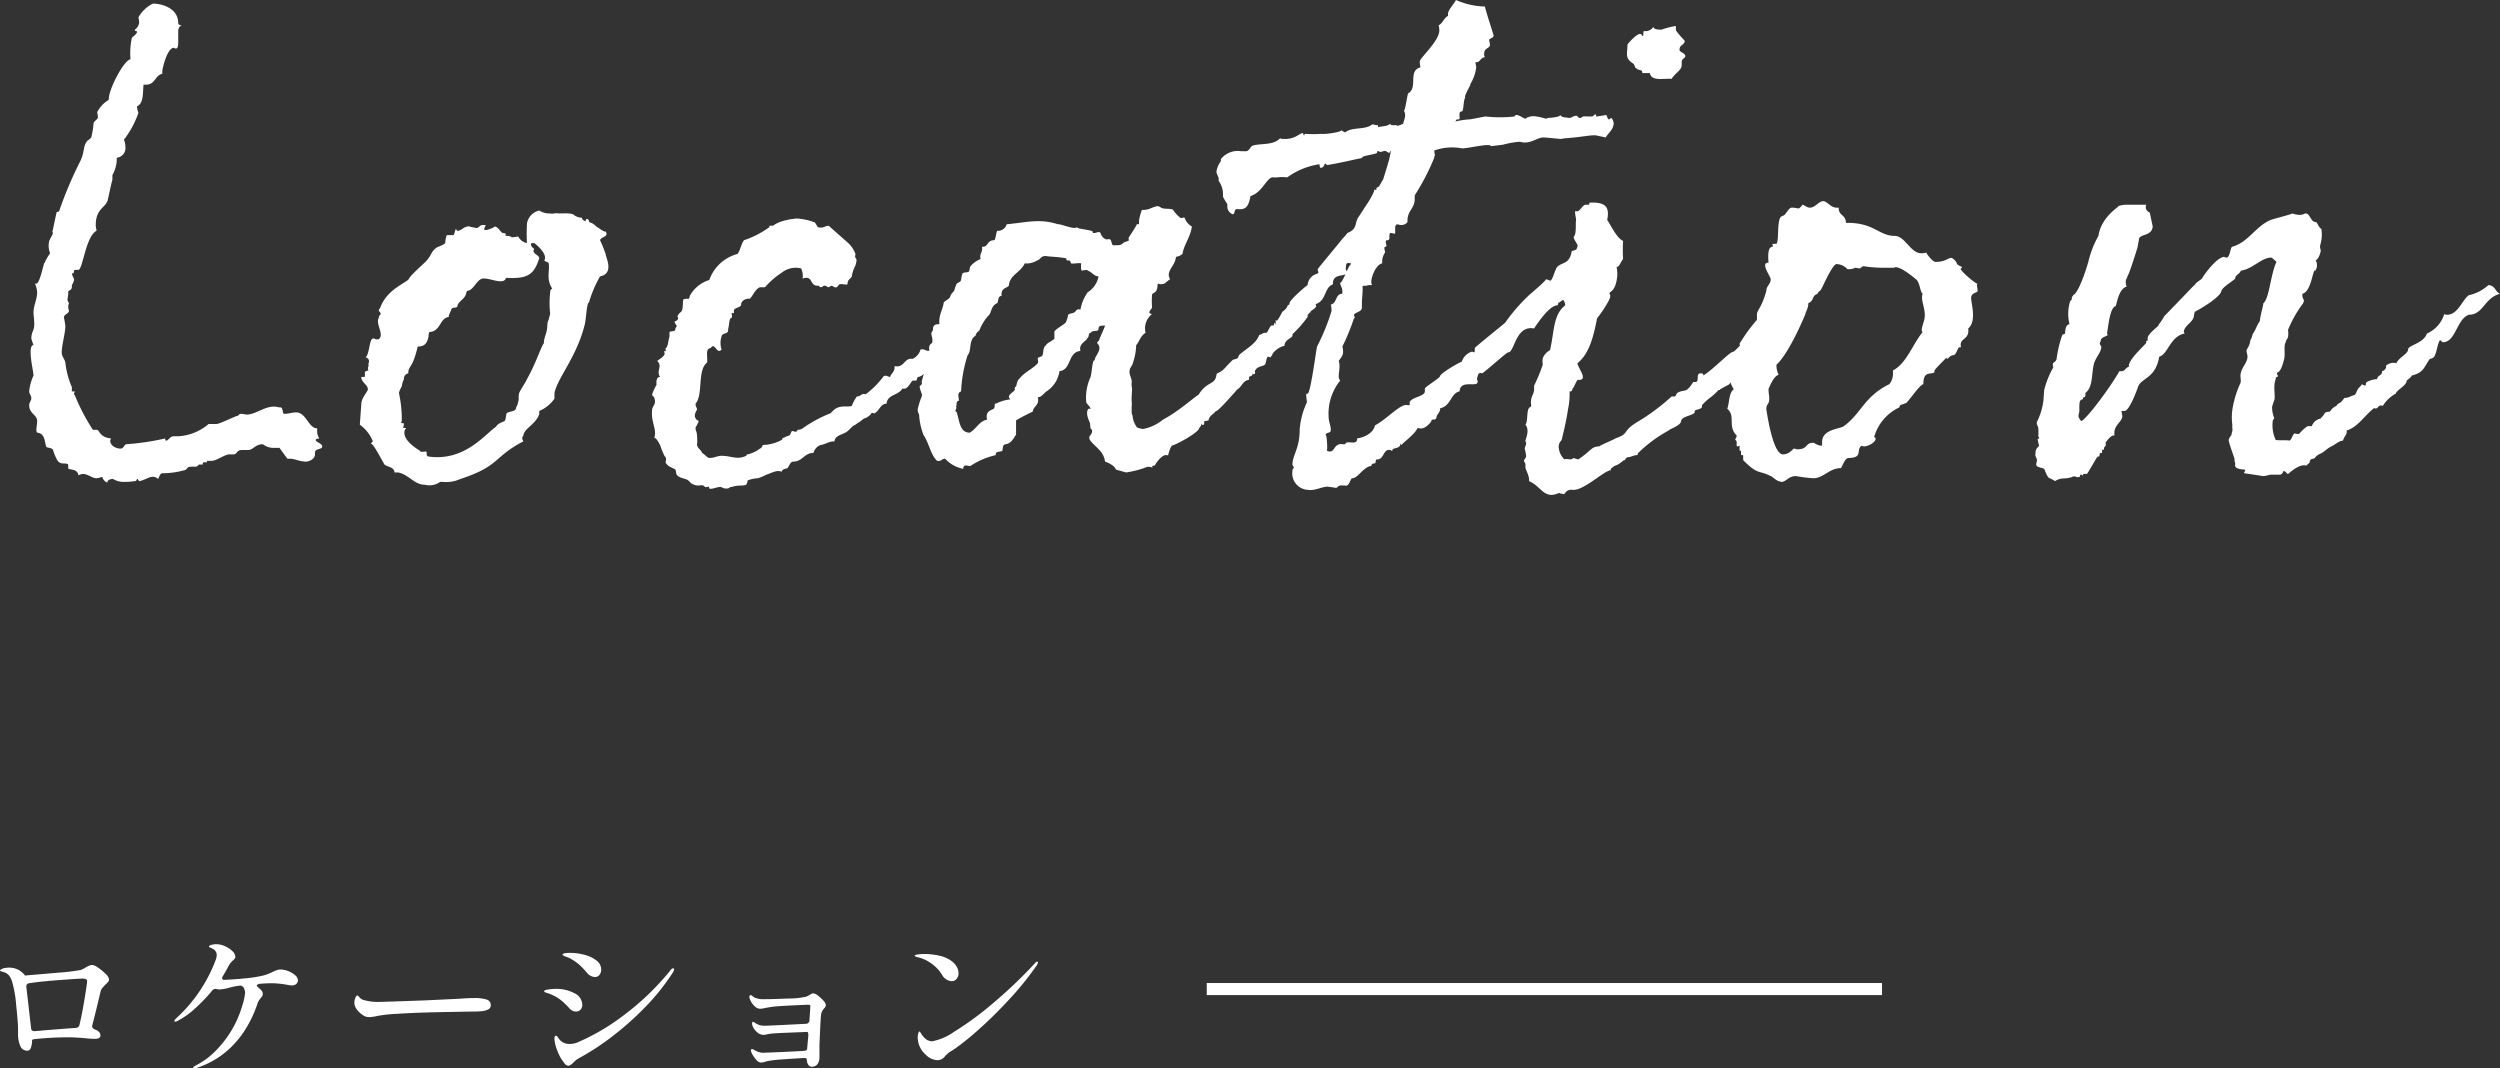 <svg xmlns="http://www.w3.org/2000/svg" width="207.32" height="88.604" viewBox="0 0 207.32 88.604">
  <rect x="0" y="0" width="207.32" height="88.604" fill="#333333" stroke="none"/>
  <g id="title" transform="translate(-152 -457.48)">
    <path id="パス_33482" data-name="パス 33482" d="M-188.1-31.5h.24c.72,0,.72-.78,1.32-.9v-.18c0-.3.42-1.98.96-1.98a.263.263,0,0,0,.18.06c.18,0,.18-.36.18-.6v-.66c0-.3,0-.54.3-.66-.24,0-.3-.12-.3-.18,0-1.26-1.38-1.62-2.1-1.62a2.755,2.755,0,0,0-1.2,1.14,3.383,3.383,0,0,1,.06.42.828.828,0,0,1-.36.6c0,.18.18.06.18.18,0,.18-.36.42-.42.48a6.074,6.074,0,0,0-.12,1.8c-.54.06-1.8,2.46-1.8,3.3v.06a2.5,2.5,0,0,0-.96,1.02,3.382,3.382,0,0,1,.06.42c0,.18-.24.24-.36.48a6.475,6.475,0,0,1-.18,1.14c0,.12-.3.3-.36.36-.36.48-.18.84-.54,1.62a33,33,0,0,0-1.74,4.08c0,.18-.24.18-.24.18-.18.78-.36,1.74-.36,1.62a.209.209,0,0,0,.06.12c-.12.36-.36.54-.36.96a1.522,1.522,0,0,0,.12.72,4.175,4.175,0,0,0-.48.84c0-.3-.36,1.68-.66,1.68h-.12a2.074,2.074,0,0,1,.18.72c0,.6-.3,1.08-.3,1.68,0,.24.06.54.06.96,0,.6-.24.6-.24,1.2a5.664,5.664,0,0,0,.18.54c-.18,0-.24.24-.24.6,0,.66.24,1.68.24,1.92a4.065,4.065,0,0,0-.36,1.32c0,.18.12.24.18.54,0,.24-.18.36-.18.6,0,.72.66.78.66,1.32,0,.24-.06.54-.06.66a.45.45,0,0,0,.06.3c.72.06.6.9.78,1.2.12.06.48.06.54.24.06.24.36,1.02.54,1.02.12.18.72,0,.72.24V.3c0,.18.78,0,.84.6a1.244,1.244,0,0,1,.36-.12c.42,0,.78.36,1.14.36a1.855,1.855,0,0,0,.48-.12.672.672,0,0,0,.42.48c0-.18.18-.3.48-.3a1.583,1.583,0,0,0,.78.24,5.49,5.49,0,0,0,1.02-.06c.18,0,.12-.18.24-.18a.863.863,0,0,0,.12.18c.42-.06.78-.36,1.14-.36a.545.545,0,0,1,.42.18c.12-.12.12-.48.42-.48h.18a6.523,6.523,0,0,0,1.56-.24c.36-.06.12-.3.66-.3h.3c.18,0,.24-.18.3-.18h.3V-.12c0-.06,0-.06.12-.06h.24s-.06-.12,0-.12h.36c.42,0,1.08-.54,1.5-.54h.3c.36,0,.24-.36.72-.36h.48c.48,0,.6-.48,1.26-.48a1.441,1.441,0,0,0,.96.3h.42s.42.6.66.9h.18c.48,0,.78.24,1.38.24.18,0,.72-.18.72-.6V-.96c0-.42.6-.24.6-.54,0-.24-.54-.36-.54-.54,0-.06.18-.12.3-.12a1.078,1.078,0,0,1-.18-.66V-3c-.72,0-.9-1.32-1.74-1.32-.36,0-.6.12-1.02.12-.12-.06-.06-.54-.3-.54h-.12a1.351,1.351,0,0,0-.42-.06c-.78,0-1.56.66-2.22.66-.12,0-.3-.06-.48-.06-.24,0-.12.12-.36.18s-1.44.66-1.68.66h-.66a4.223,4.223,0,0,1-2.52,1.02h-.36c-.36,0-.42.36-.66.36-.06,0-.06-.12-.06-.18a21.151,21.151,0,0,1-3.24.48c-.24.12-.18.36-.48.36-.36,0-.84-.24-.84-.66,0-.06.06-.12.06-.18-1.02-.12-.9-.72-1.2-.72h-.3a16.541,16.541,0,0,1-1.5-2.88.059.059,0,0,1-.06-.06c0-.12.06-.18.06-.24h-.24v-.36a6.88,6.88,0,0,1-.54-2.04c-.06-.3-.3-.48-.3-.84,0-.6.3-1.62.3-2.16a5.785,5.785,0,0,0-.12-.72c0-.3.42-.3.42-.6a.652.652,0,0,1-.06-.3c0-.24.06-.24.06-.24,0-.12-.12-.18-.12-.36,0-.12.06-.36.06-.48v-.18c0-.12.3-.06.3-.42v-.12a1.271,1.271,0,0,0,.18-.42c0-.18-.12-.24-.18-.54.3,0,.06-.3.3-.3h.24c.36,0,.6-2.76,1.5-3.24,0-.12-.06-.3-.06-.48,0-1.32.78-1.44.96-1.98,0,.18.36-1.68.42-1.74V-24a2.794,2.794,0,0,0,.36-1.2v-.24a.805.805,0,0,0,.72-.9,1.775,1.775,0,0,0-.12-.6,7.831,7.831,0,0,0,1.2-2.22,1.773,1.773,0,0,1-.12-.54C-188.1-29.94-188.16-30.72-188.1-31.5Zm37.86,15.9c1.2-.24.48-1.56.48-1.8a10,10,0,0,0-.48-1.2c.12-.3.54-.24.54-.54,0-.06-.06-.12-.06-.18h-.12a2.673,2.673,0,0,1-.48-.3c-.36-.18-.24-.3-.78-.48,0,0,0-.18-.12-.24,0,0-.12-.06-.12,0a.3.3,0,0,0-.06.18l-.12-.06a.322.322,0,0,1-.18-.24,1.341,1.341,0,0,1-.6-.18c-.18-.24-.78-.18-1.32-.18-.36-.06-.36.06-.78,0a1.553,1.553,0,0,1-.84-.24,1.322,1.322,0,0,0-1.02,1.08,14.412,14.412,0,0,0,0,1.62,1.044,1.044,0,0,1-.72-.54c-.12,0-.42.06-.48.06-.18,0,0-.06-.18-.06-.06-.06-.24-.06-.3-.06,0,0-.12,0-.12-.06a.209.209,0,0,0,.06-.12h-.06a.361.361,0,0,0-.24-.06c-.24-.18-.3-.48-.66-.54.06.06-.54.3-.72.3-.12,0-.12,0-.12-.12l.12-.3h-.12c-.42-.06-.42.3-.72.24-.18-.06-.42-.06-.48-.12-.48-.06-.66.36-1.02.36-.06,0-.12-.12-.12-.18-.12.18-.12.6-.3.54h-.42c-.12-.06-.18.6-.18.66-.24.24-.72.3-.84.48-.3.24-.3.48-.6.84-.06.18-1.32,1.2-1.56,1.62-.06.3-1.86.84-2.4,2.46-.36.3.36.36-.12.66l.06.06c-.42.54.48,1.44-.06,1.86h-.24c-.6-.42-.42,1.08-.84,1.5a.325.325,0,0,1,.24.48v.24a.378.378,0,0,0,0,.36.634.634,0,0,0-.3.12v.36c0,.06-.06.06-.12.06h-.18c0,.48.6.66.54,1.08-.18.36-.54.72-.54,1.2l-.12,1.68a3.1,3.1,0,0,1,1.08,1.38l-.18.18c.18,0,.54.66,1.14,1.74.3.24.78.18.84.66h.3c.9.18,1.32,1.02,2.22,1.02a1.489,1.489,0,0,0,1.26-.24h.18a2.888,2.888,0,0,0,1.5-.24c3.3-1.08,2.7-1.8,5.22-3.12-.12-.24-.12-.3,0-.48.06-.6,1.08-.96,1.32-1.8v-.24a2.89,2.89,0,0,0,1.26-1.02v-.48c.3-1.32,1.86-3,2.52-5.7.12-.6.12-1.2.24-1.62,0-.12.12-.18.12-.24A10,10,0,0,1-150.24-15.6Zm-5.46-2.28c-.24-.18-.3-.3-.24-.48h.24c.12.06.9.72.9,1.2a.454.454,0,0,1-.06.24c0,.06.42.18.36.24.12.54-.24,1.32.3,2.1-.18.06-.18.24-.18.36a7.84,7.84,0,0,0,0,1.68c0,.18-.12.42-.12.54-.18.3-.06.6-.18.96,0,.12-.12.36-.18.66-.06.12,0,.24-.06.36-.18.18-.66,1.68-1.38,2.94-.12.3-.6.96-.66,1.2-.06.36,0,.48-.06.66a1.382,1.382,0,0,1-.18.48v.06c-.06.3-.48.24-.78.42-.06.12-.06.54-.18.66-.24.12-.54.18-.72.48-.9.6-2.58,2.88-5.58,2.46-.24-.06-.12-.3-.18-.42-.06,0-.42.06-.48,0a.059.059,0,0,1-.06-.06c-.06-.06-1.5-.84-1.26-1.68,0-.06.12-.18.12-.18,0-.06-.24,0-.24-.06s.06-.24.06-.3a.059.059,0,0,0-.06-.06.263.263,0,0,1-.18-.06v-.06c.06,0,.06-.06.06-.12a10.169,10.169,0,0,0-.24-2.28,2.351,2.351,0,0,1,.24-.54,1.761,1.761,0,0,1,.18-.6.44.44,0,0,1,.36-.48v-.12c.06-.54.36-.3.78-2.1.54,0,.78-.24.9-.84a1.056,1.056,0,0,1,.06-.36c.96-.06.84-1.14,1.62-1.26v-.12l.18-.42c.06-.36.48-.12.54-.36a.263.263,0,0,1,.06-.18c.18-.3.6-.48.66-.9a.464.464,0,0,0,.06-.18c.48,0,.72-.72,1.14-.96.48-.3,1.92.6,2.1-.12,1.92.12,2.34-.36,2.76-1.62C-155.28-17.4-155.94-17.46-155.7-17.88Zm35.88,7.92a.8.8,0,0,0,.18-.3c0-.12.24-.12.24-.12,0-.36.48-.84.06-1.14-.3-.12-.42,0-.84.18-.36.42-.48.54-.84.66.06,0-.42-.36-.3.18h-.3c-.18,0-.12.12-.18.12-.3.12-.54.48-.66.54-.42.12-.3.24-.54.42-.24,0-.3-.18-.66-.12a1.218,1.218,0,0,1-.66.78c-.72-.12-.66.78-1.5.6.06.48-.3.6-.36.9-.18,0-.3-.18-.54-.06a7.109,7.109,0,0,1-1.5,1.5c-.36-.12-.36.18-.72.18a3.232,3.232,0,0,0-.42.78c-.36.12-.72-.06-1.26.18a1.617,1.617,0,0,0-.48.42A10.972,10.972,0,0,0-133.44-3a.643.643,0,0,1-.36.12c-.12,0-.06.12-.12.12-.12.12-.3-.06-.42,0-.06.06-.12.36-.24.36a2.925,2.925,0,0,0-.42.18c-.18,0-.06.12-.18.18a3.356,3.356,0,0,1-1.56.42c-.06.18-.18.3-.24.3A2.625,2.625,0,0,1-138-.84c-.12,0-.06.06-.12.12-.78.36-1.2,0-2.04,0-.36,0-.6.18-1.02.18-.24-.06-.36-.3-.6-.42-.06-.24-.36-.36-.42-.66a3.391,3.391,0,0,0,0-.78c0-.3-.12-.42-.12-.6s.12-.18.12-.3c.3-.48,0-.24-.12-.54-.18-.3.12-.66.12-.72,0-.18-.12-.18-.12-.48.66-.78.12-2.76.96-3.42.06-.48-.18-1.14.3-1.2.36-.54.48.6.9.12a1.665,1.665,0,0,1,0-1.08c.06-.36.6-.12.54-.6.12-.42.06-.9.3-.96.06-.06,0-.24,0-.36,0-.06.18,0,.18,0v-.24c.06-.24.6-.24.6-.48,0-.36.48-.54.72-.48.3-.3.42-.78.84-.96h.42a6.39,6.39,0,0,1,1.38-1.2,1.855,1.855,0,0,1,1.62-.36,1.542,1.542,0,0,1,.12.84c.9-.3.54.6,1.26.6.12-.06.12.12.24.12a.419.419,0,0,0,.24-.12c.18-.06.3.12.42.12.06,0,.18-.12.18-.12.24,0,.24.18.48.12.06,0,.18-.24.24-.24.24-.06.48.06.66,0,0-.42.24-.42.36-.66a2.619,2.619,0,0,1,.3-.9c.12-.48.12-.48,0-.66-.06,0,0-.24,0-.3a2.284,2.284,0,0,0-.66-.96l-1.56-1.38c-.3,0-.42.24-.9.12l-.18-.3c-.12-.18-.06-.06-.3-.18a5.15,5.15,0,0,0-1.26-.24,5.726,5.726,0,0,0-1.26.24,2.5,2.5,0,0,0-.72.36h-.18c-.24,0-.06.06-.12.12a7.778,7.778,0,0,1-2.1,1.08c-.24.3-.3.84-.54,1.14a3.4,3.4,0,0,0-2.34,2.16,2.773,2.773,0,0,0-1.62,1.32c-.06.42-.12.12-.54.3-.06.42,0,.84-.18,1.02a.989.989,0,0,0-.3.36c0,.06.12.18,0,.3,0,.06-.24.12-.24.18a.8.8,0,0,0,.18.3c-.06.24-.06.06-.12.3,0,.24-.36.12-.48.24v.36c-.12.42-.12.84-.3.96-.06.06,0,.24,0,.24,0,.06-.12,0-.12,0-.06.06.06.24,0,.3-.12.24-.48.42-.6.54.48.42-.12.84.24,1.32-.36,0-.3.48-.3.66a4.523,4.523,0,0,0-.36.78c0,.18.18.18.18.3.18.54-.12.6-.18.96-.12,1.08.42,1.62.18,2.34.24.06.42.54.48.6a6.986,6.986,0,0,0,.36.9c0,.06.06,0,.12.18s-.06.3,0,.42c.24.36.54.36.78.54.06.06.06.36.12.42.18.3.72.3.96.48l.18.18c.12.12.06.06.3.18.48.18.66-.12.9.18.06.06.3-.06.36,0,0,0-.06.12,0,.12.12.12.66-.12.9-.12.18,0,.24.18.66.12.06,0,.12-.12.3-.12.54-.18.9-.06,1.2-.18a.853.853,0,0,0,.12-.36,2.645,2.645,0,0,1,.84-.18,3.67,3.67,0,0,0,.72-.3c.42-.12.84-.42,1.26-.24.06-.24.36-.24.48-.3.12-.12.24-.54.48-.54.78,0,.9-.72,1.68-.72a.954.954,0,0,1,.6-.66c.42-.06.66-.3,1.14-.3.06-.54.72-.54,1.08-.84.24-.18.36-.42.66-.54l.24-.18c.18-.06.36-.3.54-.36.12,0,.54-.3.54-.42.06-.06.3.06.3,0,.42-.3.48-.78.96-.78.06-.78.96-.66,1.32-1.26.42.12.6-.42.84-.66h.3c.06,0,.06-.3.18-.3a.824.824,0,0,0,.48-.3c.06-.06.24.06.36,0a1.54,1.54,0,0,0,.12-.3l.42-.3c.06-.06.24.06.3,0,0-.06.06-.3.12-.3.24-.12.54-.54.78-.48a3.053,3.053,0,0,1,.96-.78C-120.3-9.96-119.88-9.9-119.82-9.96Zm-.42.3a.059.059,0,0,0-.06-.06A.059.059,0,0,0-120.24-9.66ZM-87-17.88v-.18a.633.633,0,0,1,.3.12c.12,0,.12-.36.24-.3.36-.54.84-.72.6-.78-.24-.18.3-.6.48-.84.3-.36.96-.78,1.02-.96.12-.18.06-.36.18-.66,1.02-.24-.3-.06.6-1.08.12-1.14-.3-1.32-.9-1.26a.529.529,0,0,0-.48-.12v.18a.186.186,0,0,0-.12.06c-.24-.24-.48.78-.72.72l-.06.06c.06.36-.24-.06-.18.24a7.2,7.2,0,0,1-.72,1.26l-.54.84c-.42.54-.06,1.02-.96,1.38a3.917,3.917,0,0,1-.42.48c-.06.12-2.04,2.46-2.04,2.52a.361.361,0,0,0,.06.24.209.209,0,0,1-.06.12c-.06,0-.12.06-.18.06a1.042,1.042,0,0,0-.66.9c-.12.06-1.62,1.32-1.5,1.56,0,.06-.18.12-.18.18-.06.24-.36.42-.42.48a5.8,5.8,0,0,1-.42.72h-.18l.06.06a.652.652,0,0,1-.06.3v-.12c0-.06-.06-.06-.06,0-.06.12,0,.18-.12.18-.24-.12-.36.48-.54.6h-.12c-.18,0-.24.12-.48.18-.24.72-1.08,1.14-1.62,1.62-.06,0-.12.42-.36.36a.209.209,0,0,1-.12.06h-.06c-.66.6-.72.9-1.32,1.14a.209.209,0,0,0-.06.12c-.12.9-.78.48-1.5,1.68,0-.12-1.56,1.32-2.94,2.04a3.64,3.64,0,0,1-1.68.78c-.18-.06-.48-.06-.54-.24a1.785,1.785,0,0,1-.3-.9c-.12-.06-.06-.84-.06-1.02-.06-.54.06-1.08,0-1.32a1.28,1.28,0,0,1,0-.48c-.06-.36-.24-.6-.18-.9,0-.24.24-.36.3-.72a4.725,4.725,0,0,0,.24-1.38c.24-.24.36-.78.78-1.02a1.512,1.512,0,0,1,.54-1.56c-.48-.06-.06-.36,0-.54a6.48,6.48,0,0,1,0-1.08c0-.06.24-.18.3-.24.18-.24.12-.42.18-.66.6.18.66-.18,1.02-.36-.42-.66.42-1.08.48-1.86a1.078,1.078,0,0,0,.54-.24c.12-.78.66-1.38.78-2.28a1.286,1.286,0,0,1-.6-.72c-.06-.06-.24.06-.36,0a2.82,2.82,0,0,1-.6-.66c-.18-.12-.54-.06-.84-.12-.24-.06-.24-.18-.48-.18-.42.06-.72.36-1.26.3a4.891,4.891,0,0,0-.24.84v.18c0,.3-.06.12-.18.18-.18.36-.48.78-.66,1.08-.06.06,0,.24,0,.24,0,.06-.42.18-.42.18-.24.24-.3.24-.9.24-.12-.06-.12-.42-.24-.48-.06-.06-.3,0-.3,0a.762.762,0,0,1-.48-.48c-.06-.36-.72.18-.66-.18-.3-.18-1.2-.18-1.32-.36-.18.24-1.38-.3-1.56-.24-1.5-.48-2.46-.18-4.26,0a.744.744,0,0,1-.78.54c-.12.24-.12.66-.24.78-.66,0-.48.6-1.02.54.06.54-.24.54-.12,1.02a2.152,2.152,0,0,0-.84.6c-.06.06-.06.3-.12.42s-.48.06-.54.18c-.12.24-.06.48-.18.66l-.3.18a2.47,2.47,0,0,0-.18.48c0,.18-.3.3-.36.6-.06.18-.36.3-.54.48-.06.6-.42.96-.36,1.8-.42,0-.54.12-.54.54-.3.3.06.48-.06,1.02-.48.3-.12.66-.12,1.2-.36,0-.18.48-.36.78a8.335,8.335,0,0,0-.36,1.14c-.06.06,0,.24,0,.24,0,.06-.18.24-.18.18-.06.24.18.6.18.84a6.339,6.339,0,0,0-.36,1.14.867.867,0,0,0,.12.42,5.42,5.42,0,0,0,.36,1.68c.48.72.6,1.68,1.14,2.16.36.06.36-.18.66-.18a2.711,2.711,0,0,0,1.5.84c0-.48.48-.18.6-.24a6.353,6.353,0,0,1,2.1-.9c-.06-.36.42-.24.54-.36.06-.18,0-.54.3-.54.54-.12.66-.6.84-.78v-1.2a15.188,15.188,0,0,1,1.38-.72c.06-.48.6-.54.42-1.2.3,0,.42-.24.72-.48a2.4,2.4,0,0,0,1.08-1.68c1.02-.12.66-1.56,1.74-1.68-.18-.6.54-.84.54-1.02.24-.18.06-.42.3-.48.24-.3.66,0,.66-.36,0-.24.24-.24.54-.24-.06.24-.48,1.08-.48,1.2-.06.06-.18.24-.18.18,0,.18.24.18.18.6-.06.3-.36.66-.36.78,0,.18-.12.12-.12.18-.12.3-.12.84-.24,1.32a4.1,4.1,0,0,0-.36,2.1c.06.18.3.3.36.54h-.18c-.3.36.12,1.14.12,1.14.06.3,0,.54.18.6.06.48-.36.42-.18.84.42.6,1.14.9,1.26,1.8.18.06.78.3.9.66l.84.24a7.9,7.9,0,0,0,1.8-.48c.18.06.12,0,.18,0,.12.06.3.12.18,0,.06-.12.18-.06.24-.12.12-.24.6-.9.96-.84,0,0,.12,0,.12.06a3.383,3.383,0,0,1,.24-.72.209.209,0,0,0,.06-.12c.36-.06,2.22-1.08,2.28-1.44,0-.06.18-.18.18-.3v-.12l.06.12c.36.12,0-.42.36-.3a.6.6,0,0,1,.18-.06c.06-.42.48-.54.6-.78.06.18,1.32-1.26,1.8-1.8.36-.18.42-.72.96-.78V-7.2c0-.18.3-.06.3-.36.06.12.12.06.12.06.06,0,.12-.06.06-.24.18-.42.6-.36.84-.54.12-.18.12-.72.3-.66,0,0,.24.12.18,0l.12-.12c0-.24.6-.72,1.02-.78V-9.9c.06-.48.66-.6.66-.78a.22.22,0,0,1,.06-.18,9.5,9.5,0,0,0,1.2-1.38v-.18c.06,0,.18-.24.24-.18-.06-.18.36-.24.48-.54-.06-.06-.06-.18,0-.18.84-.3.66-1.38,1.38-1.62-.06-1.02,1.14-.54,1.14-1.02,0-.24-.12-.06-.06-.48,0-.3.18-.3.36-.24C-87.96-16.74-87.12-17.82-87-17.88Zm-22.8,1.8c.36.12.54.48.9.48a1.966,1.966,0,0,1-.9,1.32,3.483,3.483,0,0,0-.6,1.44c-.36-.12-.36.18-.54.24-.06.06-.36.06-.48.18a2.286,2.286,0,0,1-.18.6c-.06.18-.72.48-.96.78v.6c-.06.12-.48.3-.66.48-.06.12-.18.18-.18.24-.12.24-.06.54-.18.72-.06.06-.36.12-.36.18,0,.12.06.36,0,.42-.42.48-1.08.72-1.5,1.26-.24.18-.24.54-.3.66,0,.06-.06-.06-.12.18,0,0,.06.12,0,.12-.12.24-.72.42-.36.78a3.522,3.522,0,0,0-1.2.36c-.18-.06,0,.24-.18.42-.18.12-.72.18-.54.9-.66.12-.9.78-1.44,1.08-.84,0-.84-.96-1.08-1.68,0-.06-.06,0-.12-.18a.336.336,0,0,0,.06-.36c.12,0-.06-.42.24-.42,0-.3-.18-.66.18-.78a11.591,11.591,0,0,1,.54-3c.36-.36.06-1.26.66-1.62.12-.42.3-.3.36-.54a3.751,3.751,0,0,1,.78-1.2c.18-.24.18-.78.66-.96.12-.24.06-.6.36-.6-.06-.66.36-.6.6-.84.06-.9.96-1.08,1.32-1.86a1.608,1.608,0,0,0,1.02-.24c.3-.06.3-.42.78-.36.42.06,1.02.06,1.62.18.06,0,0,.18.12.18h.18a.855.855,0,0,1,.12.24c.24.06.54-.06.84,0,0,.06-.06.54.06.6C-110.16-16.08-109.86-16.2-109.8-16.08Zm26.22-13.26c.24.36,0,.78-.06,1.08a2.47,2.47,0,0,1-.48.18c-.06-.06-.06-.06-.12-.06h-.3c-.06,0-.12,0-.18-.12-.24.24-.66.18-1.02.3.06-.18,0-.18-.06-.18-.12,0-.24-.06-.42-.06-.54.48-1.68.18-2.22.66-.18-.06-.3-.18-.36-.18.18.12-1.26.36-1.62.3a9.59,9.59,0,0,1-1.32,0c-.12,0-.06.12-.12.12-.12-.06,0-.18-.12-.18-.24,0-.66.54-1.56.48-.18,0-.24,0-.3-.06-.54.6-1.56.42-2.22.6-.3.06-.3.54-.72.48h-.3a1.784,1.784,0,0,0-1.68.66v.18a1.81,1.81,0,0,0-.36.84c0,.24.18.42.18.6v.18a1.865,1.865,0,0,1,.36,1.02v.3a5.276,5.276,0,0,0,.36.6v.24a.694.694,0,0,0,.42.6c.24.06.12-.42.36-.42.66.06.96-.06,1.14-1.08.96-.3,1.26-1.38,1.8-1.56.42.06.6-.06,1.08,0h.18A6.108,6.108,0,0,1-90.6-24.9c.06,0,0,.24.12.3.24,0,.3-.24.36-.36.06,0,.12.12.18.12h.06c1.38-.24,2.04-.42,2.64-.54h.06c.18-.06.18-.12.18-.12.06-.12,1.2-.24,1.2-.36v-.12h.12a.464.464,0,0,0,.18.06c.24-.06.36-.12.42-.06.12,0,.3.3.36,0h.06l-.12.6c0,.06-1.32,4.62-1.74,4.62-.06,0-.12-.06-.18-.06a6.7,6.7,0,0,1-.54,2.22c-.84.84-.54,1.14-.78,2.1-.06-.24-.6,1.38-.84,1.44,0,.24.18.36.18.72v.18c-.6,0-.42.78-.96.9a1.851,1.851,0,0,1,.06.54,17.891,17.891,0,0,1-1.2,2.94c-.06.18-.54,3.9-.78,3.9h-.06c-.06.06-.06.06-.06.12,0,.18.06.48.06.6a6.437,6.437,0,0,0-.6,2.28c0,1.56-.6,2.1-.6,2.88,0,.12.12.18.12.3,0,0-.12,0-.12.24A1.362,1.362,0,0,0-91.56,2.1c.66.12,1.32-.36,1.8-.24.12,0,.36.06.48.06.18.12.18-.24.6-.18h.18c.36.12.42-.36.6-.6.48.06.96-.96,1.62-1.02.06-.36.36-.06.36-.36,0-.06,0-.06.06-.18.66.06.54-.9,1.14-.78.06,0,.06.06.18.06,0-.3.54-.12.66-.48v-.12c.06.06.06.12.12.12-.06-.06,1.2-.96,1.32-1.44,0,.06.12.06.18.06.42.12.96-.54.96-.6,0-.24.36,0,.42-.3,0-.18.18-.3.3-.6,0-.06,0-.18.06-.18.84-.18.84-1.26,1.56-1.38.06-1.02,1.44-.3,1.5-.78,0-.24-.12-.12,0-.48.06-.3.24-.3.36-.24.12,0,2.04-1.74,2.16-1.74.54.06.6-2.28,2.16-1.98,0,0,1.2-1.92,1.92-1.92.06.06.06-.3.18-.24.24-.18.9-.6.66-.66.06-.12.24-.24.24-.36l.66-.6.54-.36c.12-.12.24,0,.3-.24.66-.36.36-.18.84-.96.18-.06.24-.78.36-.9-.18,0-.78-.72-1.02-.78-.12,0-.24-.06-.36-.06-.18-.06-.42.48-1.2.66-.18,1.08-.72.9-1.14,1.26-.24.12-.42,1.2-.66,1.2a.853.853,0,0,0-.36-.12c.18,0-1.32,1.26-1.32,1.26a15.014,15.014,0,0,0-2.04,2.34c-.12.12-2.52,2.04-2.52,2.1v.24a.209.209,0,0,1-.06.12c-.06,0-.12-.06-.18-.06a1.3,1.3,0,0,0-.84.84c-.12,0-1.8.96-1.8,1.2-.06.18-1.26.9-1.26,1.02v.24c0,.42-1.14.48-1.26.9v.24h-.18c-.54-.18-1.68,1.14-2.7,1.68-.12.66-.96,1.02-1.5,1.08.06,0,0,.12,0,.18-.12.36-.9-.06-.96.3h-.18c-.78-.12-.66.66-1.14.6-.06,0-.3-.06-.18-.18A6.171,6.171,0,0,0-90-2.28c0-.12-.06-.12-.06-.24.18-.18.42-.06.42-.36,0-.36-.18-.66-.18-1.08a4.355,4.355,0,0,1,.96-3,.507.507,0,0,1-.12-.36c0-.3.06-.48.06-.78a1.321,1.321,0,0,0-.06-.48c.18-.3.36-.42.36-.78a1.351,1.351,0,0,0-.06-.42,17.6,17.6,0,0,0,.96-2.34c.06,0,.06,0,.06-.06s-.06-.18-.06-.24c.18-.24.66-.24.66-.6v-.36c0-.42.06-.72.06-1.14v-.3h.18c.18,0,.24-.06.48-.06h.12a.541.541,0,0,1-.06-.3c0-.36.36-1.38.9-1.5v-.12a1.331,1.331,0,0,1,.24-.78c0-.12-.06-.24-.06-.42a.863.863,0,0,0,.18-.12c0-.12-.06-.18-.06-.36a.209.209,0,0,1,.06-.12h.12c.24,0,0-.6.24-.6a2.6,2.6,0,0,1,.3.06c.06,0,.06,0,.06-.12v-.42c0-.12.06-.12.12-.24.12,0,.24.06.36.06a.651.651,0,0,0,.54-.24v-.12c0-.84.6-1.02.6-1.8v-.3a19,19,0,0,0,1.62-3.12v-.12a.059.059,0,0,0,.06-.06,3.383,3.383,0,0,1-.06-.42,4.378,4.378,0,0,1,2.28-.18c.3.06,2.46-.48,2.4-.18.06,0,1.02-.12,1.02-.12a7.442,7.442,0,0,1,1.32-.24c.12,0,.36.06.48.06.66,0,1.08-.42,1.56-.42.24,0,1.26.12,1.44.12.12,0,.24-.06.48-.06,1.44-.12,1.74-.24,2.4-.24l.84.18c.24-.42.6-.6.66-1.14,0-.18-.12-.48-.24-.48a.222.222,0,0,1-.18.12c-.06,0-.18-.36-.18-.36-.06,0-.72.12-.84.12a.6.6,0,0,0-.06-.18c-.12,0-.12.12-.3.18h-.48c-.36-.06-.36.12-.48.12-.24,0-.24-.18-.3-.18-.36,0-.36.18-.66.18-.24-.06-.54,0-.72-.24,0,.18-.9.24-1.02.24-.06,0-.06.06-.12.06-.18,0-1.02-.36-1.5-.12-.12,0-.18.12-.24.12-.18,0-.78-.54-.9-.18a10.7,10.7,0,0,1-2.4,0c-.06,0-1.26.24-1.32.24a6.348,6.348,0,0,0-1.2.18.863.863,0,0,0,.12-.18h.18c.18,0-.12-.66.24-.66.18,0,.12-1.02.3-1.14-.18-.06.48-1.08.42-1.14a3.434,3.434,0,0,0,.48-1.38c0-.12-.06-.24-.06-.42h.06c.36,0,.3-.36.72-.42a.45.45,0,0,1-.06-.3c0-.48.48-.42.48-.72,0-.12-.06-.24-.06-.42,0-.12.36-.12.36-.36,0-.06-.6-1.86-.72-2.4a6.248,6.248,0,0,1-2.4-.54c-.18.36-.66.84-.66,1.14v.18c-.36.18-.42.6-.78.78a1.583,1.583,0,0,1,.06.42c0,.9-1.62,2.28-1.62,2.58a1.689,1.689,0,0,0,.06.48c-1.08.3-.18,1.68-1.02,2.16C-83.28-30.78-83.46-29.34-83.58-29.34ZM-67.38-1.5c-.66,0-.66.36-1.74,1.08l-.42-.12c-.12.24-.6,0-.72.12a1.5,1.5,0,0,1-.48-1.08c.06-.54.24-.3.3-.78a23.3,23.3,0,0,0,.48-2.34,5.842,5.842,0,0,0,.12-1.44h.06c.18,0,.12-.12.24-.3.06,0,.3-.72.42-.66.9.06-.06-1.02-.06-1.38.96-.78,1.32-2.16,1.62-3.72a10.006,10.006,0,0,0,1.02-1.56c0-.18.06,0,.06-.18.06-.24-.06-.3-.06-.36l.06-.06c.48-.3.54-.96.6-1.32a3.169,3.169,0,0,0-.06-.78c.24,0,.3-.36.54-.66a12.467,12.467,0,0,1,0-1.5c-.54-.24-1.02-1.32-1.32-1.74.24-1.14-.24-1.38-1.02-1.44h-.42c-.06,0,0,.18-.12.18h-.24c-.24,0-.48.6-.72.54-.06,0-.12,0-.12-.06-.06.36.06.48.06.84-.06.06.06,1.08-.18,1.32-.12.12.36.66.3.78.06,0-.42.96-.36.96-.12.36-.18.42-.12.66.18.36.06.3.06.54-.06.6-.84,1.74-.84,2.04,0,.24.24.42.24.72-1.02.78-.9,2.22-1.26,3.72a1.3,1.3,0,0,0-.6.66,1.62,1.62,0,0,0,0,.54,14.106,14.106,0,0,1-.72,1.74v.36c-.06.42-.18.42-.24.78a1.192,1.192,0,0,0,0,.48c0,.06,0,.12-.12.18-.3.18-.12,1.14-.36,1.44.36.42.06,1.08,0,1.32,0,.12.06.12.06.18,0,.24-.12.36-.12.48a5.2,5.2,0,0,1,.12.6c0,.18-.18.3-.18.42,0,.06.12.18.12.3V.24c0,.18.36.72.3,1.14.84.36,1.08,1.08,1.8,1.14.54,0,.66-.24.78-.12a2.6,2.6,0,0,1,.3.06c.12,0,.18-.42.72-.36.9.12,2.64-1.62,3.18-1.62V.36c.54-.48.3-.06,1.08-.72.12.06.18-.24.3-.24.3,0,.48-.18.84-.18V-.84c0-.06.06-.12.18-.24a11.448,11.448,0,0,1,2.4-1.74c.06-.12.9-.36,1.02-.72,0-.48.96-.48,1.14-.78v-.12c0-.12.6-.12.6-.36v-.12c.54-.6.84-.66,1.38-1.26h.12c-.18,0,.6-.36.78-.48.24-.42.6-1.26,1.02-1.26a9.849,9.849,0,0,0,1.74-1.5c.36-.48,1.32-1.62,1.32-1.68-.12-.06.3-.06.6-.3.48-.3.06-.84.18-.96.06-.06.12-.18.18-.18.12-.12.12.12.36-.06.24-.06.24-1.02.48-1.14l-.6-.18c0,.3-.54-.24-.54.18v.12a9.517,9.517,0,0,0-2.22,2.16.454.454,0,0,0,.06.24h-.12c.06,0-1.08.72-1.2.84a4.978,4.978,0,0,1-.9,1.02c-.36,0-1.44,1.26-2.52,1.98,0-.18-.12-.18-.24-.18-.42,0-.06.72-.42.72h-.18c-.66,1.02-.66.54-1.32.9-.12.12-.12.3-.24.3h-.24a17.146,17.146,0,0,1-2.82,2.1c-1.38.84-.6.96-1.86,1.38C-65.94-2.16-67.26-1.62-67.38-1.5Zm7.08-33.66a6.838,6.838,0,0,1-.72-.84v-.24c0-.06,0-.12-.06-.12a7.43,7.43,0,0,0-1.14.3c-.42,0-.66-.06-.66-.24a.84.84,0,0,1-.54.36h-.24c-.12,0,0,.42-.12.42-.12-.18-.12-.18-.24-.18-.3,0-1.08.9-1.02.9,0,.78-.24,1.08.48,1.56.12.06.12.36.24.36.12.18.3.12.48.24.06,0-.06.18.12.18h.54c.12.72,1.2.42,1.8.48.3-.48.84-.72.84-1.14v-.3c.06-.3.3-.24.3-.48-.06-.24-.48-.3-.48-.48,0-.42.3-.36.42-.66Zm6.96,18.42c-.72,0,.18,1.14.18,1.38,0,.42-.36.54-.36.96-.42,1.5-.78,1.56-.78,1.98V-12a14.131,14.131,0,0,0-1.44,1.98c0,.12.12.24.12.42,0,0-.84,1.8-.96,1.92.12.06.18.06.18.3,0,.12-.18.24-.18.24a2.531,2.531,0,0,0,.36.9c-.42.3-.36,1.14-.54,1.62.72.6,0,1.44.78,2.22,0,.18-.12.24-.12.36a.222.222,0,0,1,.12.18v.24c0,.06,0,.12.06.12a.6.6,0,0,0,.18-.06v.42h.12v.36h.12c.06,0,.06.06.06.18v.24C-54.18.9-54.24.42-53.16.96c.12,0,.48.48.96.48.36-.06.54-.48,1.14-.48a11.8,11.8,0,0,0,1.44.18c.84,0,1.32-.84,2.28-.84.06,0,.3-.78.6-.84,1.32,0,.6-.72,1.14-1.02a.3.3,0,0,0,.18.06c.3,0,.96-.3.96-.66,0-.12-.12-.06-.12-.12a3.876,3.876,0,0,1,2.1-2.46c0-.3.3-.18.48-.36,0,.3,1.14-1.5,1.5-1.56,0-1.2.66-.72.96-1.02-.3,0,.66-.84.96-1.2,0,.36.24-.18.54-.18s.36-.66.54-.66h.12c-.18-.84.72-.54.6-1.56.72-.6.24-2.1.24-2.52,0-.48.54-.42.54-.6,0-.12-.06-.42-.06-.48A.186.186,0,0,1-36-15c-.06.12-1.62-1.2-1.38-1.26.3-.18-.36-.18-.36-.48-.6-.84-.54-.06-1.74-.06-.24,0-.66-.54-.78-.78a1.021,1.021,0,0,1-.42.06c-.9,0-1.32-1.44-2.22-1.44-1.26,0-1.68-1.08-3.9-1.08h-.12c0-.66-.6-.6-.6-1.2v-.06h-.18c-.48,0-.72-.48-1.08-.54-.42,0-.66.54-1.14.54-.24,0-.48-.24-.6-.24,0,0-.24.3-.3.3-.24,0-.24-.06-.6-.06-.24,0-.48.54-.6.6a.855.855,0,0,1-.24.12c-.42.24-.18,1.98-.42,2.28-.24,0-.3,0-.36.06l.06.06v.12a.22.22,0,0,0-.18.06C-53.46-17.82-53.34-16.8-53.34-16.74Zm12.3,1.44c.3.42.24.9.48,1.14-.18.48.18,1.08.18,1.8,0,.54-.42,1.2-.18,1.38-.84,1.02-1.32,2.58-2.46,3.18v.18a1.411,1.411,0,0,1-.3.96c-2.1,1.02-2.34,2.46-3.78,3.48-.3.24-1.8.24-1.8,1.32v.3c-.42,0-.6-.24-.72-.24-.72,0-.42.54-1.32.54-.18,0-.12-.06-.3-.06-.06,0-.36.48-.9.48-.9,0-1.38-3.84-1.38-3.72,0-.54.24-.36.24-.9,0-.3-.06-.42-.06-.84,0,.12.36-1.02.84-1.14a1.742,1.742,0,0,1-.18-.84c1.08-.96,2.4-4.2,2.4-4.2,0-.18.24-.42.24-.9.54-.24.24-.6.78-.78-.06-.06.18-.24.24-.3.06,0,.96-2.16,1.32-2.16a1.25,1.25,0,0,1,.9.42,1.187,1.187,0,0,0,.66-.12c.06,0,.24.06.36.06s.12-.18.36-.18a9.783,9.783,0,0,0,1.38.12h1.14C-42.96-16.32-42.66-16.68-41.04-15.3ZM-2.46-7.74c0,.42-.3.24-.42.66a2.013,2.013,0,0,0-.84.24c-.12.06-.06.24-.12.3a1.014,1.014,0,0,1-.3-.12c0,.06-.18.24-.24.3-.18.18-.18.42-.36.6-.3.06-.48.24-.84.24l-.24.3c-.18.18-.3.12-.42.36a1.059,1.059,0,0,0-.54.48.892.892,0,0,0-.36.06c-.12.06-.12.24-.36.42-.06.18-.18.06-.3.18a.852.852,0,0,0-.48.54h-.36a3.282,3.282,0,0,0-.66.6c-.12.12-.36,0-.42,0-.18.12-.24.54-.42.6-.18-.06-1.02,0-1.14-.06a2.9,2.9,0,0,1-.24-1.62l.12-.18a2.487,2.487,0,0,1-.18-.96l.18-.54c.12-.3-.12-1.14.12-1.74,0-.24.12-.12.18-.24,0-.12-.12-.18-.06-.3.3-.06.48-.72.6-1.2.06-.54-.06-1.14.12-1.32,0-.18.12-.24.18-.42a2,2,0,0,0,0-.6A9.854,9.854,0,0,1-9-13.38c0-.06.06-.12.06-.18,0-.18-.18-.24-.12-.6.72-.18.84-1.92,1.02-1.92h.06l.12-.3c0-.24,0-.42-.12-.54.18-.06.36-.42.42-.72.06-.24-.12-.24,0-.66a2.882,2.882,0,0,0,.06-1.26c-.12.06-.36-.54-.42-.54-.48,0-.48-.66-.84-.72-.18,0-.24.12-.48.12a1.852,1.852,0,0,1-.66-.12c0,.06-1.68.48-1.8.54-1.26.54-1.86,1.86-3.18,2.22-.18.06-.18.9-.48.9a.263.263,0,0,1-.18-.06c-.54,0-1.5,1.2-1.86,1.8-.18.18-.48.3-.6.54-.06,0-.24.24-2.52,2.58a5,5,0,0,1-.48.72c.18,0-.84.66-.9,1.08v.24h-.12v.18c-.3.36-1.38,1.32-1.44,1.86v.12c-.3.06-.3.42-.72.36h-.06c-.9,1.56-2.82,4.08-3.18,4.14-.24-.36-.24-.3-.18-.66.12-.18-.12-1.14.3-1.14.06,0,0-.18.12-.18.06,0,.12-.06.12-.18v-.18c.66-.48.48-1.62.72-2.46.18-.54.54-.84.6-1.32,0-.18-.24-.24-.06-.48,0-.36.36-.36.6-.54a.22.22,0,0,1-.06-.18c.12-.72.24-2.1.72-2.22.18-.72.36-1.44.9-1.62a.918.918,0,0,1-.06-.54c0-.06.12-.18.12-.3l.12-.24c.36-.96.72-2.16.72-2.16l.12-.66c0-.48,1.08-.24,1.14-1.08l-.24-1.14c-.18-.12-.42-.24-.3-.66h-1.5a2.187,2.187,0,0,0-.84.12c.3-.06-1.38.78-1.62,2.46a8.04,8.04,0,0,0-.84,2.16s-.72,2.52-1.26,2.76c.06,0-.12.06-.12.36,0,.06-.06.06-.12.12a3.52,3.52,0,0,0-.06,1.92c-.36.06-.36.6-.36.72-.06.18-.12.06-.24.18a10.163,10.163,0,0,0-.48,2.04c-.12.24-.3.24-.3.36v.24h.06a7.555,7.555,0,0,0-.78,1.92l-.06.84a5.347,5.347,0,0,1-.54,1.8c-.06.24.12.36.12.6v.54c-.06.12.06.06.06.18,0,.06-.12.12-.12.12a3.825,3.825,0,0,0,.12.54c-.18.24-.3.24-.3.66-.06.24.12.36.12.54,0,.12-.06.24-.06.36,0,.24.42.24.66.36.42,1.02.3.6.9,1.02.54-.36.9-.12,1.44-.36.3-.12.3.12.6,0,.06-.06,0-.18.12-.18.12.06.12.06.18.06,0-.06-.06-.12.06-.12h.24c.06,0,.84-1.44.9-1.44h.12l.06-.24c0-.06,0-.06.06-.06h.12v-.12c0-.12,0-.12.06-.18a.059.059,0,0,0,.06.06.621.621,0,0,0,.06-.24c.18-.12.12-.24.12-.42.06,0,.36-.54.66-.54h.06v-.3c.06-.6.6-.84.66-1.26,0-.18-.06-.3-.06-.48h.24c.42,0,1.08-1.86,1.14-2.04.3-.72,1.44-.66,1.74-2.46.72-.18.9-1.68,2.1-1.92a.209.209,0,0,0-.06-.12c0-.54.84-.84.84-1.38l.06-.3c.6-.3,2.16-1.26,2.22-1.74.06-.3,1.08-.9,1.14-1.02,0-.3.3-.3.48-.66.96-.12,1.68-1.08,2.52-1.08a2.241,2.241,0,0,1,.42.36c-.48,1.02-.6,3.06-1.08,3.42-.06.42-.24.96-.3,1.5-.24.3-.36.78-.6,1.08a1.2,1.2,0,0,1-.18.48,1.612,1.612,0,0,1-.3.78c-.06.24.06.36.06.6,0,.48-.48.9-.54,1.32-.12.3.06.66-.06.9a8.341,8.341,0,0,0-.6,1.86,4.724,4.724,0,0,0-.06,1.56V-3c.06.12-.06.42-.06.48,0,.12-.18.24-.24.48,0,.24.48,1.5.48,1.56,0,.36.06.18.06.48-.12.42.78.42.78.42l.06.06-.12.24s1.26.18,1.56.24c.3,0,.54-.12.72-.12h.66c.24,0,.24-.12.36-.3.18,0,.24.24.36.24.06,0,.72-.72,1.38-.72a.186.186,0,0,1,.12.06c0-.06.3-.24.3-.3,0-.36.3-.24.42-.36A1.017,1.017,0,0,1-7.56-.9c.36-.18.6-.48.9-.6.36-.18.66-.48.96-.48.12-.42.36-.48.3-.84.96-.3,1.44-1.2,2.28-1.86.36.18.3-.36.72-.18A2.908,2.908,0,0,1-1.32-5.88c.06-.3.9-.66.9-1.08.06-.06.42-.3.42-.42,1.02-.24,1.02-.72,1.5-1.38.06,0,.36-.06.42-.3.18-.36.18-.84.42-1.26.12.06.18.18.24.18,1.08,0,1.14-1.92,2.16-2.28,1.2,0,1.26-1.38,2.58-1.74-.42-.18-.36-.66-.96-.72a3.486,3.486,0,0,1-1.62.84c-.54.36-.9,1.62-1.8,1.62a.361.361,0,0,1-.24-.06,2.592,2.592,0,0,1-1.44,1.62C.96-10.02-.3-9.9-.3-9.54s-.84.72-.96,1.14a.944.944,0,0,0-.84.18c-.06,0,0,.24-.06.24A.422.422,0,0,1-2.46-7.74Z" transform="translate(352 496)" fill="#fff"/>
    <g id="グループ_47521" data-name="グループ 47521" transform="translate(-48)">
      <path id="パス_33481" data-name="パス 33481" d="M0,0H56" transform="translate(300.072 539.5)" fill="none" stroke="#fff" stroke-width="1"/>
      <path id="パス_33480" data-name="パス 33480" d="M9.842-8.5a1.121,1.121,0,0,1,.483.231,3.949,3.949,0,0,1,.623.518.791.791,0,0,1,.28.455.306.306,0,0,1-.07.189,2.152,2.152,0,0,1-.238.245q-.112.112-.224.245a.806.806,0,0,0-.154.259q-.014.042-.126.518-.35,1.484-.574,2.324a.24.24,0,0,0-.014.1q0,.182.224.266.462.168.462.5,0,.28-.476.28-.224,0-.686-.042-.868-.084-1.428-.084a26.255,26.255,0,0,0-2.8.14q-.28.028-.28.1a1.683,1.683,0,0,1-.1.63q-.1.238-.28.238a.617.617,0,0,1-.609-.42,2.417,2.417,0,0,1-.175-.938v-.462q0-.5-.154-1.953A9.57,9.57,0,0,0,3.192-7.1a1.566,1.566,0,0,0-.273-.539.905.905,0,0,0-.455-.273.8.8,0,0,0-.14-.042.341.341,0,0,1-.1-.035.059.059,0,0,1-.035-.049q0-.056.1-.1a.8.8,0,0,1,.336-.112,2.282,2.282,0,0,1,.294-.028,1.827,1.827,0,0,1,.651.119,1.729,1.729,0,0,1,.637.469l.042.07L5-7.686q.238-.014,1.946-.168a17.551,17.551,0,0,0,1.918-.224,2.037,2.037,0,0,0,.406-.2,2.916,2.916,0,0,1,.294-.154A.685.685,0,0,1,9.842-8.5ZM4.76-3.276q.014.294.322.266.42-.028.63-.056l1.253-.1q.721-.056,1.505-.112a.309.309,0,0,0,.308-.266q.21-.868.42-2.149t.21-1.449a.181.181,0,0,0-.091-.175.764.764,0,0,0-.329-.049q-.266,0-1.862.119T4.62-6.986q-.252.042-.252.266a2.273,2.273,0,0,0,.028.28ZM25.452-8.12a1.771,1.771,0,0,1,.637.133,1.822,1.822,0,0,1,.574.343.586.586,0,0,1,.231.42.393.393,0,0,1-.133.294A.5.5,0,0,1,26.4-6.8a2.53,2.53,0,0,1-.35-.042,7.817,7.817,0,0,0-1.288-.14q-.462,0-.966.042a.5.5,0,0,0-.28.084q-.084.07.014.154l.238.224a.51.51,0,0,1,.21.378.355.355,0,0,1-.049.182,1.409,1.409,0,0,1-.161.21,1.405,1.405,0,0,0-.21.35,9.826,9.826,0,0,1-1.176,2.436,7.688,7.688,0,0,1-1.722,1.834A7.164,7.164,0,0,1,18.48.042a.536.536,0,0,1-.168.042q-.1,0-.1-.07T18.4-.154A6.182,6.182,0,0,0,20.153-1.47a8.618,8.618,0,0,0,1.491-2.072,9.023,9.023,0,0,0,.637-1.6A5.051,5.051,0,0,0,22.512-6.2a.991.991,0,0,0-.126-.42.333.333,0,0,0-.378-.154,4.992,4.992,0,0,0-.868.182,3.813,3.813,0,0,1-.77.126,1.18,1.18,0,0,1-.2-.028.425.425,0,0,0-.126-.014.308.308,0,0,0-.266.14,14.058,14.058,0,0,1-1.456,1.512,6.481,6.481,0,0,1-1.414.994.579.579,0,0,1-.182.07q-.084,0-.084-.07t.168-.224a12.476,12.476,0,0,0,3.262-4.83,1.36,1.36,0,0,0,.084-.406.584.584,0,0,0-.392-.546.885.885,0,0,0-.147-.07q-.105-.042-.105-.1t.2-.126a1.523,1.523,0,0,1,.42-.056,1.749,1.749,0,0,1,.693.161,2.057,2.057,0,0,1,.623.406.694.694,0,0,1,.252.483.233.233,0,0,1-.049.147,1.281,1.281,0,0,1-.161.161,1.592,1.592,0,0,0-.35.448q-.154.308-.448.8a.408.408,0,0,0-.084.21q0,.14.154.14.84-.028,1.785-.126a10.755,10.755,0,0,0,1.491-.238,4.233,4.233,0,0,0,.784-.308,3.357,3.357,0,0,1,.336-.14A.931.931,0,0,1,25.452-8.12Zm7.406,3.948a1.248,1.248,0,0,1-.315-.035.883.883,0,0,1-.287-.147,1.725,1.725,0,0,1-.469-.441.958.958,0,0,1-.217-.581,1.112,1.112,0,0,1,.077-.378q.077-.21.175-.21.056,0,.14.112a.691.691,0,0,0,.406.266,4.117,4.117,0,0,0,1.218.154q.616-.014,1.8-.056l2.009-.07,2.912-.14q.714-.056,1.246-.056a3.2,3.2,0,0,1,.966.119.472.472,0,0,1,.364.483.374.374,0,0,1-.217.343,1.446,1.446,0,0,1-.581.147,8.146,8.146,0,0,1-.84.028q-.658.014-1.876.035t-2.044.049q-1.036.028-2.226.105a12.419,12.419,0,0,0-1.624.175A3.763,3.763,0,0,1,32.858-4.172ZM51.52-7.5a.74.74,0,0,1-.343-.091.864.864,0,0,1-.259-.189,7.864,7.864,0,0,0-.644-.693,3.829,3.829,0,0,0-.644-.469,1.7,1.7,0,0,0-.4-.2,2.358,2.358,0,0,1-.245-.091q-.154-.084-.154-.112,0-.154.63-.154a4.564,4.564,0,0,1,1.2.161,2.735,2.735,0,0,1,.987.469.93.93,0,0,1,.392.756.691.691,0,0,1-.14.434A.452.452,0,0,1,51.52-7.5ZM49.322-.14A.423.423,0,0,1,49-.336a3.539,3.539,0,0,1-.581-1.015,3.248,3.248,0,0,1-.259-1q0-.28.14-.28.056,0,.147.133a2.607,2.607,0,0,0,.189.245,1.08,1.08,0,0,0,.8.308,1.79,1.79,0,0,0,.728-.168,18.335,18.335,0,0,0,3.962-2.38,21.45,21.45,0,0,0,3.64-3.542q.126-.182.238-.182.084,0,.084.07a.584.584,0,0,1-.1.266,18.146,18.146,0,0,1-2.373,2.954,24.862,24.862,0,0,1-2.8,2.464A20.254,20.254,0,0,1,50.2-.77a1.731,1.731,0,0,0-.448.35Q49.476-.14,49.322-.14Zm.63-4.494a.683.683,0,0,1-.308-.077.658.658,0,0,1-.238-.189,7.8,7.8,0,0,0-.56-.56,3.946,3.946,0,0,0-.546-.392,3.955,3.955,0,0,0-.581-.266q-.245-.084-.3-.1-.112-.042-.112-.1,0-.1.343-.147a4.523,4.523,0,0,1,.637-.049,3.15,3.15,0,0,1,1.526.357,1.082,1.082,0,0,1,.658.973.545.545,0,0,1-.147.392A.491.491,0,0,1,49.952-4.634Zm19.67-1.512a.761.761,0,0,1,.392.189,3,3,0,0,1,.455.42.666.666,0,0,1,.2.343A.328.328,0,0,1,70.609-5a1.237,1.237,0,0,1-.077.1.99.99,0,0,0-.252.476q-.042.2-.126,2.24l-.014.308V-.742q-.084.686-.644.686A.334.334,0,0,1,69.2-.245a.8.8,0,0,1-.112-.413q0-.126-.21-.126l-.21.014q-.728.042-1.547.1a9.819,9.819,0,0,0-1.085.112,1.757,1.757,0,0,0-.378.084,1.427,1.427,0,0,1-.378.07.535.535,0,0,1-.364-.21,2.429,2.429,0,0,1-.35-.49.881.881,0,0,1-.112-.308q0-.112.1-.112a1.128,1.128,0,0,1,.224.1,1.469,1.469,0,0,0,.658.21l1.379-.056q1-.042,2.023-.1.28-.028.28-.168l.014-.168.084-.924V-2.7q0-.252-.112-.252a.589.589,0,0,1-.14.014l-1.246.049-.854.035-.476.028a4.361,4.361,0,0,0-.616.084,1.234,1.234,0,0,1-.294.042.817.817,0,0,1-.525-.238,1.218,1.218,0,0,1-.371-.532.452.452,0,0,1-.028-.168q0-.14.084-.14a.459.459,0,0,1,.175.091,1.412,1.412,0,0,0,.273.147,1.585,1.585,0,0,0,.5.084q.462-.014,1.463-.063t1.967-.1a.287.287,0,0,0,.294-.294q.07-.98.07-1.176,0-.112-.154-.112-.448.014-1.575.07t-1.491.112l-.5.084a2.294,2.294,0,0,1-.448.07.661.661,0,0,1-.434-.2,1.488,1.488,0,0,1-.35-.469.756.756,0,0,1-.1-.308q0-.154.1-.154a.272.272,0,0,1,.147.07l.147.112a1.694,1.694,0,0,0,.84.154q.742,0,2.009-.056a6.4,6.4,0,0,0,1.477-.154,2.977,2.977,0,0,0,.315-.168A.546.546,0,0,1,69.622-6.146ZM81.088-7.154a1,1,0,0,1-.8-.56,3.227,3.227,0,0,0-.882-.917,3.082,3.082,0,0,0-1.134-.511q-.238-.07-.238-.126t.266-.105a4.182,4.182,0,0,1,.546-.035,5.576,5.576,0,0,1,1.225.14A2.638,2.638,0,0,1,81.1-8.82a1.514,1.514,0,0,1,.427.476,1.068,1.068,0,0,1,.147.518.747.747,0,0,1-.154.476A.52.52,0,0,1,81.088-7.154ZM78.358-2a2.317,2.317,0,0,1-.07-.476,1.137,1.137,0,0,1,.049-.357q.049-.147.091-.147t.14.161a1.3,1.3,0,0,0,.238.315.9.9,0,0,0,.672.336,4.632,4.632,0,0,0,1.82-.784,25.71,25.71,0,0,0,3.094-2.254,38.9,38.9,0,0,0,3.6-3.416q.126-.154.21-.154a.049.049,0,0,1,.056.056.642.642,0,0,1-.126.294,25.738,25.738,0,0,1-2.275,2.807q-1.281,1.379-2.485,2.45a21.277,21.277,0,0,1-2,1.617l-.252.168a1.945,1.945,0,0,0-.287.182,2.964,2.964,0,0,0-.287.28.784.784,0,0,1-.616.322,1.44,1.44,0,0,1-.959-.441A1.92,1.92,0,0,1,78.358-2Z" transform="translate(197.816 546)" fill="#fff"/>
    </g>
  </g>
</svg>
